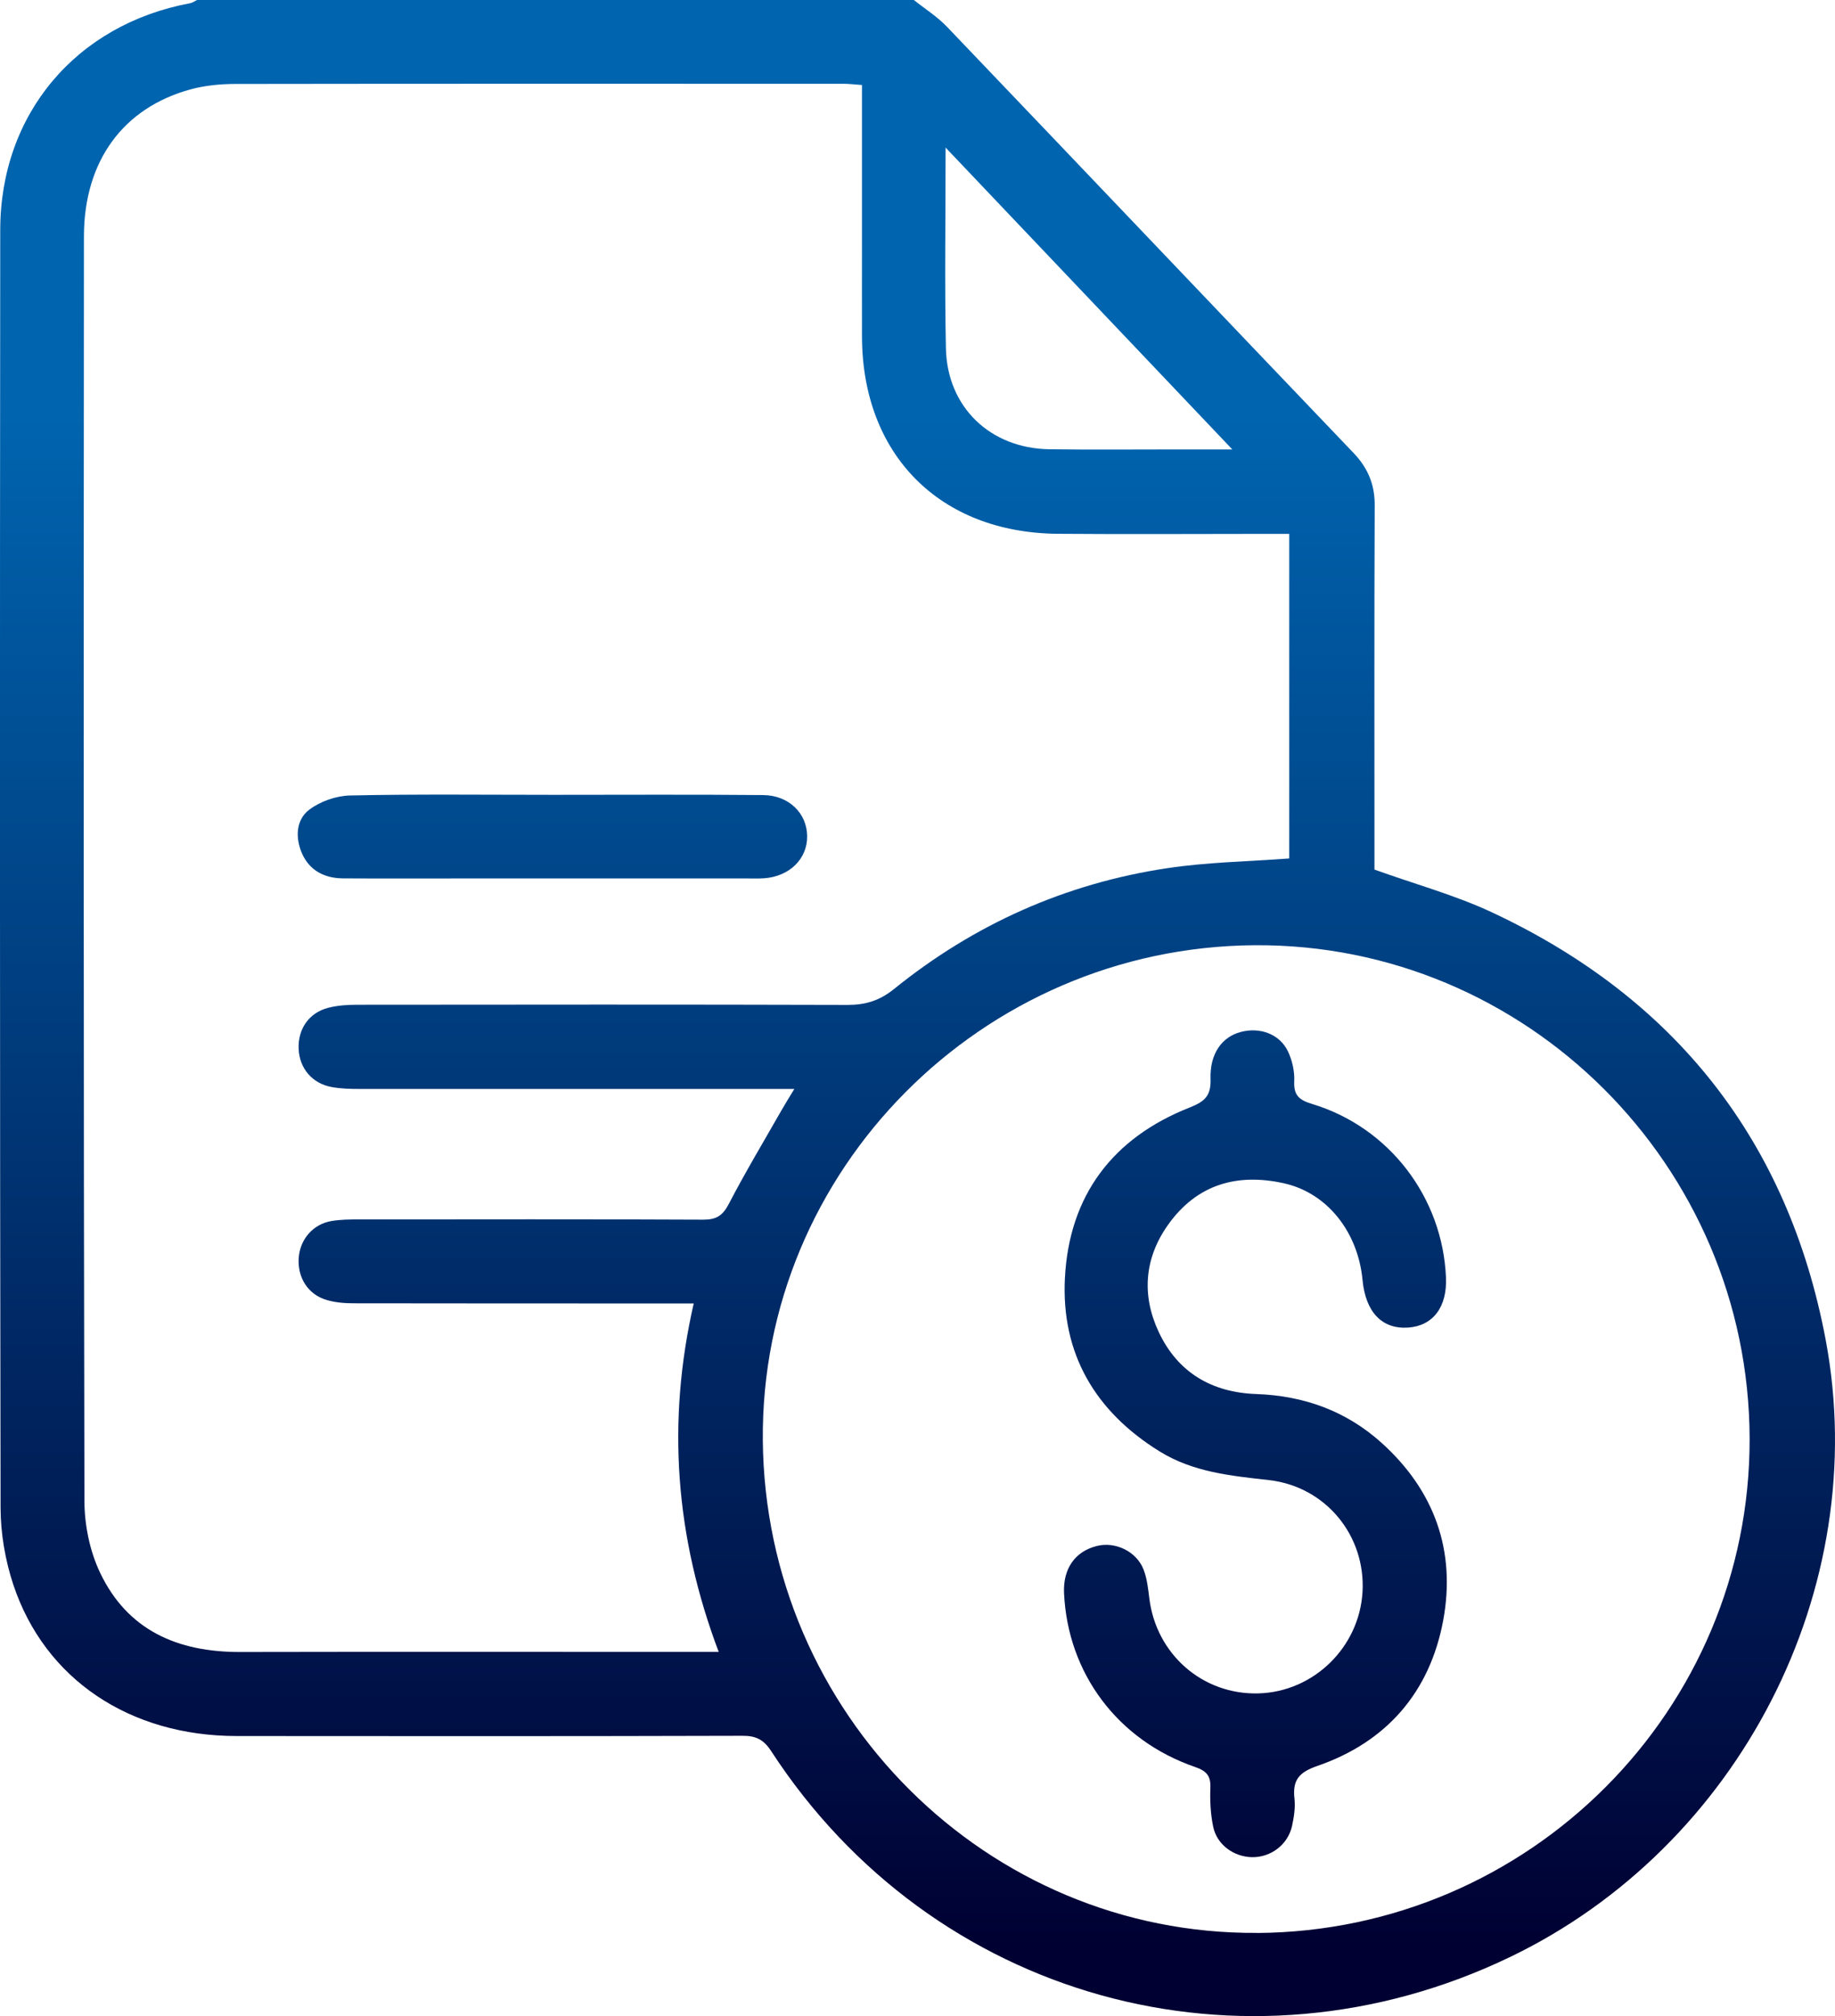 <?xml version="1.0" encoding="UTF-8"?>
<svg xmlns="http://www.w3.org/2000/svg" xmlns:xlink="http://www.w3.org/1999/xlink" version="1.1" viewBox="0 0 227.59 250">
  <defs>
    <style>
      .cls-1 {
        fill: url(#Degradado_sin_nombre_90-3);
      }

      .cls-2 {
        fill: url(#Degradado_sin_nombre_90-2);
      }

      .cls-3 {
        fill: url(#Degradado_sin_nombre_90);
      }
    </style>
    <linearGradient id="Degradado_sin_nombre_90" data-name="Degradado sin nombre 90" x1="113.79" y1="241.84" x2="113.79" y2="51.67" gradientUnits="userSpaceOnUse">
      <stop offset="0" stop-color="#000032"/>
      <stop offset="1" stop-color="#0064af"/>
    </linearGradient>
    <linearGradient id="Degradado_sin_nombre_90-2" data-name="Degradado sin nombre 90" x1="68.52" y1="241.84" x2="68.52" y2="51.67" xlink:href="#Degradado_sin_nombre_90"/>
    <linearGradient id="Degradado_sin_nombre_90-3" data-name="Degradado sin nombre 90" x1="155.71" y1="241.84" x2="155.71" y2="51.67" xlink:href="#Degradado_sin_nombre_90"/>
  </defs>
  <!-- Generator: Adobe Illustrator 28.7.3, SVG Export Plug-In . SVG Version: 1.2.0 Build 164)  -->
  <g>
    <g id="Capa_1">
      <g>
        <path class="cls-3" d="M113.34,0c1.38,1.1,2.91,2.06,4.12,3.33,16.82,17.59,33.58,35.23,50.4,52.82,1.8,1.88,2.66,3.93,2.64,6.55-.06,14.24-.03,28.48-.03,42.73v2.4c5.03,1.81,10,3.16,14.59,5.31,22.72,10.63,36.73,28.37,41.37,52.98,5.82,30.93-10.75,62.89-39.12,76.54-33.12,15.94-71.67,5.23-91.67-25.53-.91-1.4-1.87-1.9-3.53-1.89-20.92.06-41.84.05-62.76.03-13.25-.01-23.77-7.02-27.69-18.74-1.01-3.03-1.58-6.36-1.59-9.55C-.02,134.16-.02,81.34.03,28.52.04,14.13,9.45,3.03,23.58.4c.3-.06.57-.26.86-.4,29.63,0,59.27,0,88.9,0ZM106.9,10.54c-.98-.07-1.62-.15-2.25-.15-25.16,0-50.31-.02-75.47.02-1.85,0-3.76.19-5.54.67-8.36,2.28-13.22,8.89-13.23,18.22-.04,52.25-.05,104.51.06,156.76,0,2.99.65,6.24,1.93,8.93,3.4,7.18,9.64,9.87,17.35,9.86,18.89-.04,37.77-.01,56.66-.01h2.73c-5.38-14.25-6.47-28.47-3.1-43.21-1.07,0-1.95,0-2.83,0-13.11,0-26.21,0-39.32-.02-1.13,0-2.29-.09-3.37-.41-2.32-.67-3.65-2.79-3.47-5.24.17-2.29,1.77-4.16,4.05-4.55,1.11-.19,2.27-.2,3.4-.2,14.25-.01,28.49-.04,42.74.03,1.62,0,2.4-.51,3.15-1.95,2.06-3.96,4.36-7.79,6.57-11.67.42-.74.88-1.46,1.56-2.59-1.47,0-2.43,0-3.39,0-16.85,0-33.7,0-50.56,0-1.13,0-2.29-.03-3.4-.23-2.43-.42-4.03-2.32-4.13-4.73-.11-2.46,1.27-4.48,3.66-5.1,1.16-.3,2.41-.38,3.62-.38,20.27-.02,40.54-.04,60.81.02,2.23,0,3.96-.53,5.74-1.96,9.95-8.04,21.29-13.11,33.94-15,4.94-.74,9.99-.82,15.09-1.2v-40.25c-1.05,0-1.93,0-2.81,0-8.63,0-17.26.06-25.89-.01-14.65-.12-24.24-9.8-24.29-24.42-.01-4.07,0-8.14,0-12.21,0-6.26,0-12.52,0-19.03ZM155.93,239.69c33.82-.23,61.16-27.68,61.07-61.32-.09-33.88-27.74-61.41-61.43-61.16-33.81.25-61.26,27.9-60.96,61.4.31,33.9,27.82,61.3,61.32,61.07ZM117.28,18.29c0,8.84-.13,16.88.04,24.92.16,7.3,5.52,12.4,12.86,12.5,5.28.07,10.57.02,15.85.02,2.06,0,4.13,0,6.81,0-12.01-12.64-23.55-24.79-35.57-37.44Z"/>
        <path class="cls-2" d="M68.55,98.56c8.7,0,17.41-.05,26.11.03,3.19.03,5.42,2.26,5.45,5.09.03,2.83-2.2,5.01-5.36,5.23-.65.04-1.3.02-1.95.02-11.88,0-23.75,0-35.63,0-4.88,0-9.76.02-14.64-.01-2.3-.02-4.16-.98-5.09-3.13-.82-1.92-.75-4.12.92-5.39,1.36-1.03,3.33-1.72,5.05-1.76,8.37-.18,16.75-.08,25.13-.08v.02Z"/>
        <path class="cls-1" d="M179.34,158.42c.16,3.65-1.61,5.99-4.69,6.2-3.24.22-5.28-1.91-5.66-5.91-.56-5.92-4.36-10.82-9.83-12-5.56-1.21-10.68,0-14.37,5.28-2.88,4.13-3.19,8.68-1.07,13.19,2.36,5.02,6.59,7.49,12.08,7.68,5.91.21,11.16,2.09,15.56,6.06,6.55,5.91,9.23,13.38,7.64,21.99-1.65,8.9-7.01,15.1-15.62,18.07-2.29.79-3.09,1.77-2.83,4.06.12,1.1-.06,2.28-.3,3.38-.52,2.33-2.64,3.91-4.97,3.87-2.25-.04-4.35-1.54-4.81-3.77-.33-1.57-.41-3.23-.35-4.84.06-1.48-.49-2.09-1.89-2.57-9.61-3.31-15.81-11.62-16.26-21.58-.13-3.02,1.37-5.16,4.08-5.83,2.3-.57,4.92.68,5.79,2.94.43,1.12.56,2.37.71,3.57.86,6.94,6.64,11.98,13.56,11.77,6.83-.2,12.48-5.72,12.88-12.58.4-6.99-4.57-13.08-11.63-13.87-4.71-.53-9.38-.98-13.53-3.55-8-4.95-12.24-12.15-11.75-21.53.53-10.2,5.92-17.35,15.45-21.11,1.85-.73,2.68-1.42,2.61-3.53-.11-3.16,1.42-5.24,3.76-5.85,2.37-.62,4.79.25,5.83,2.39.54,1.12.85,2.5.79,3.74-.08,1.75.63,2.32,2.21,2.8,9.55,2.88,16.18,11.55,16.61,21.51Z"/>
      </g>
    </g>
  </g>
</svg>
